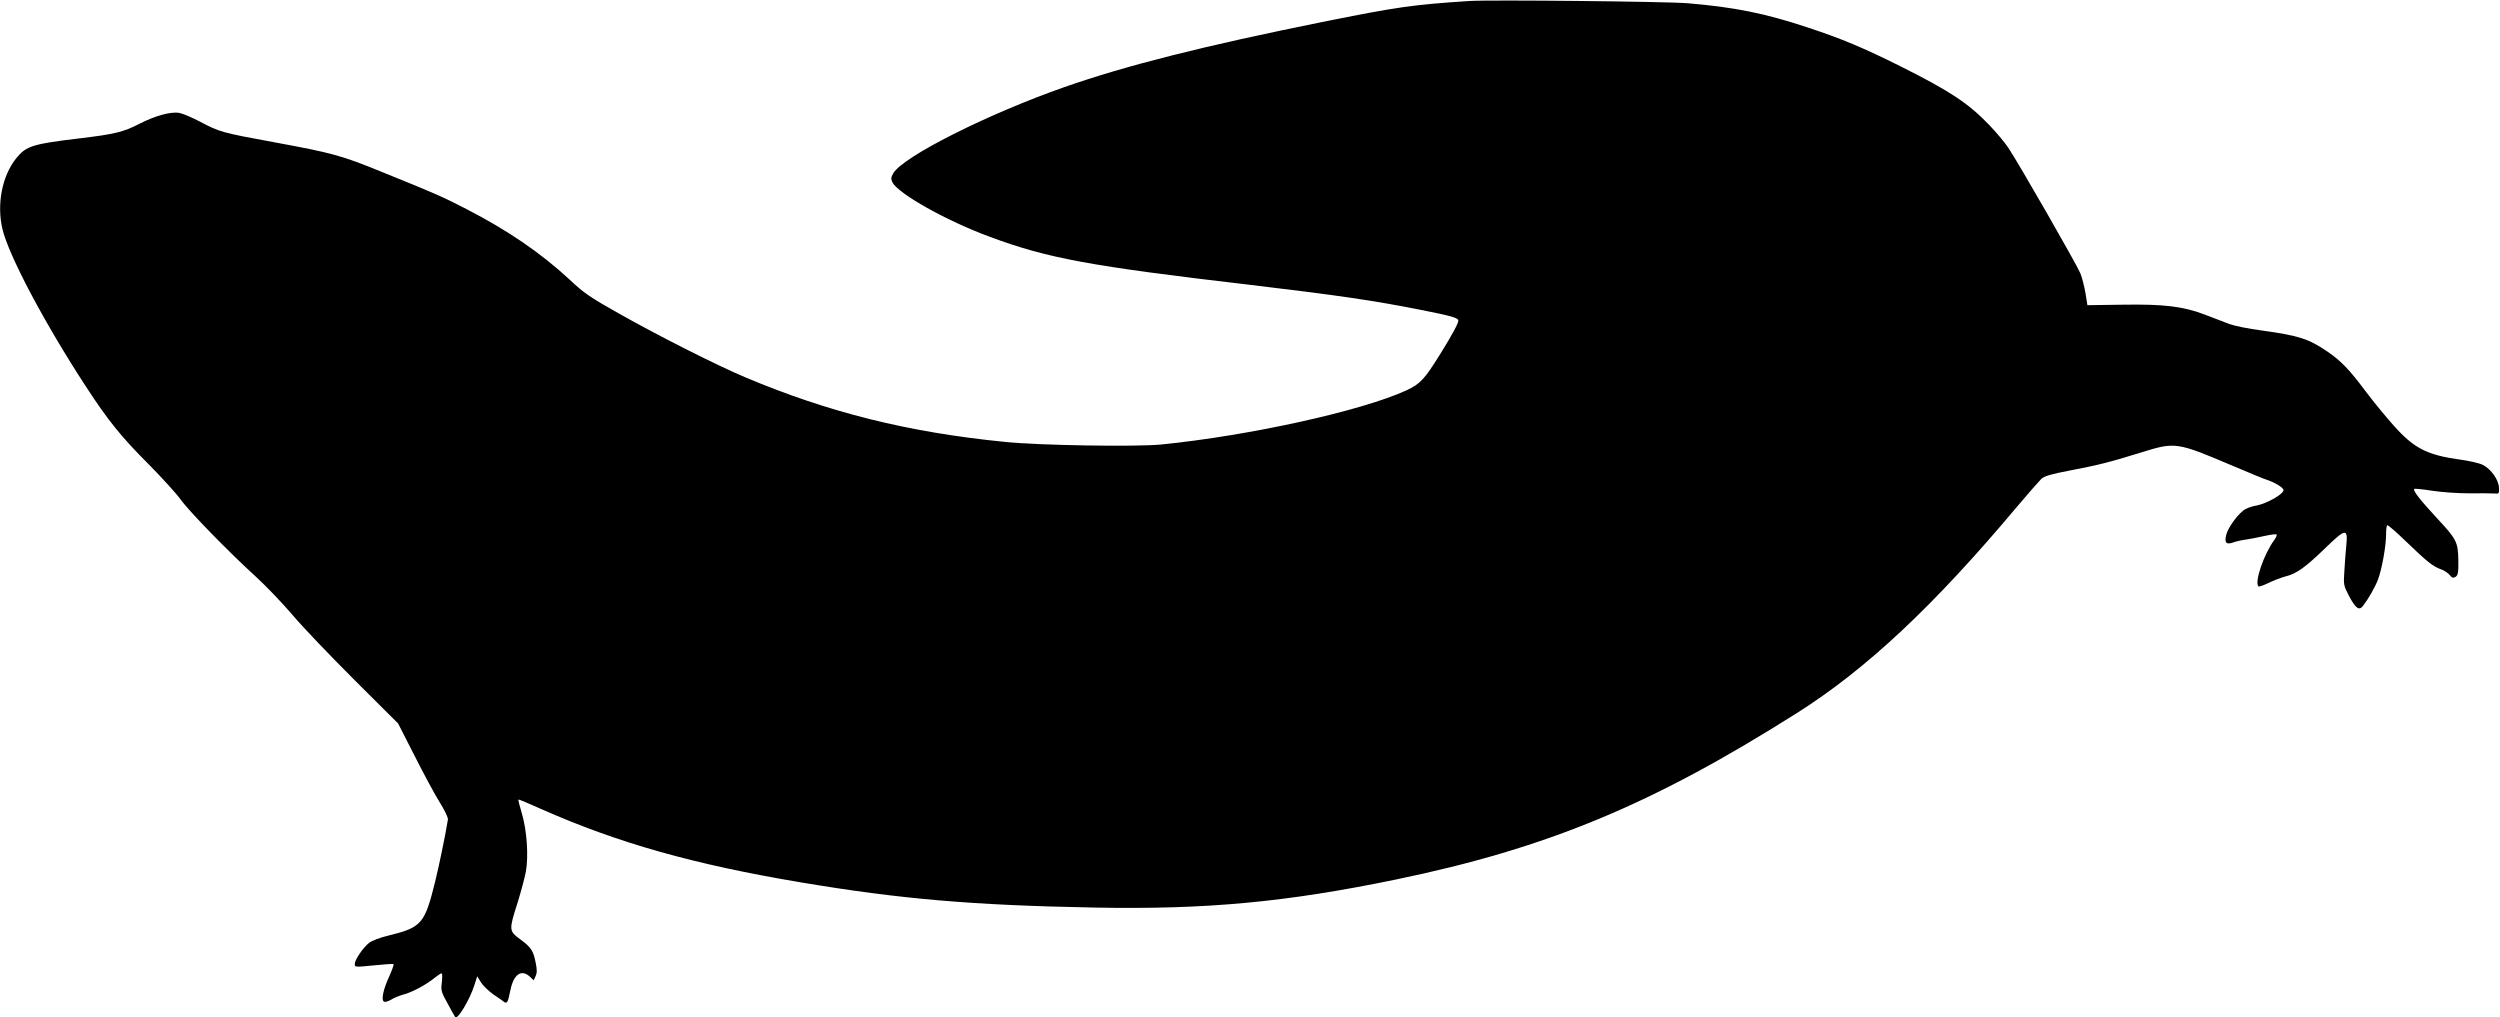 <?xml version="1.0" standalone="no"?>
<!DOCTYPE svg PUBLIC "-//W3C//DTD SVG 20010904//EN"
 "http://www.w3.org/TR/2001/REC-SVG-20010904/DTD/svg10.dtd">
<svg version="1.0" xmlns="http://www.w3.org/2000/svg"
 width="1536pt" height="625pt" viewBox="0 0 1536 625"
 preserveAspectRatio="xMidYMid meet">
<g transform="translate(0,625) scale(0.1,-0.1)"
fill="#000000" stroke="none">
<path d="M9030 6244 c-352 -23 -443 -36 -910 -130 -723 -146 -1200 -266 -1580
-399 -473 -166 -992 -427 -1052 -530 -14 -25 -15 -34 -5 -55 35 -70 333 -237
596 -334 357 -133 617 -181 1601 -296 538 -64 758 -96 1050 -154 188 -37 230
-49 230 -66 0 -17 -38 -87 -108 -200 -100 -161 -125 -188 -210 -228 -274 -126
-960 -278 -1507 -333 -153 -15 -748 -6 -961 16 -595 59 -1083 181 -1598 398
-171 72 -535 256 -772 390 -176 99 -215 125 -302 207 -179 166 -381 304 -637
436 -146 75 -183 92 -510 224 -259 106 -313 120 -665 185 -327 60 -339 63
-462 128 -48 25 -104 49 -125 53 -51 10 -148 -16 -247 -67 -100 -51 -151 -63
-366 -89 -288 -34 -330 -47 -390 -122 -87 -108 -121 -282 -85 -435 38 -162
259 -579 513 -968 136 -209 217 -309 382 -474 85 -86 175 -185 200 -220 50
-71 298 -325 463 -475 59 -54 160 -159 224 -234 64 -76 237 -256 383 -402
l266 -265 102 -200 c56 -111 125 -239 154 -285 30 -48 52 -94 50 -105 -12 -79
-57 -297 -78 -380 -65 -263 -83 -283 -291 -334 -46 -11 -97 -30 -114 -43 -36
-27 -89 -104 -89 -130 0 -21 -2 -21 130 -8 56 6 105 9 108 6 3 -3 -10 -38 -27
-76 -36 -78 -50 -143 -32 -154 6 -4 26 1 44 12 17 11 52 25 77 32 51 13 139
60 190 102 19 15 38 28 43 28 5 0 5 -24 2 -54 -7 -51 -5 -59 36 -133 23 -43
44 -80 46 -82 14 -18 88 104 118 197 l17 54 22 -36 c12 -20 46 -53 75 -74 30
-20 60 -41 67 -47 19 -14 25 -4 40 72 20 98 68 130 120 82 l23 -22 12 26 c9
20 9 40 0 83 -14 73 -28 94 -96 144 -68 50 -69 56 -15 224 21 68 44 154 51
191 17 98 6 252 -24 355 -14 47 -24 86 -22 88 1 2 65 -25 141 -59 470 -208
937 -340 1593 -450 613 -103 1056 -141 1806 -155 685 -13 1177 33 1850 172
929 192 1574 459 2465 1023 426 269 841 658 1351 1266 70 83 138 160 151 173
19 17 59 29 174 51 186 36 238 49 442 112 209 65 216 63 567 -86 94 -40 186
-78 205 -84 47 -15 100 -48 100 -62 0 -25 -103 -83 -166 -95 -21 -3 -51 -13
-66 -21 -39 -19 -105 -107 -119 -155 -14 -53 -2 -67 44 -50 17 6 52 14 77 17
25 4 76 13 113 22 37 8 71 13 74 9 4 -3 -3 -19 -14 -34 -64 -87 -123 -259 -97
-285 4 -3 32 7 63 22 31 15 78 33 105 40 66 16 121 56 243 174 124 120 139
123 129 19 -4 -37 -9 -107 -12 -157 -6 -88 -5 -92 27 -154 42 -79 63 -95 87
-64 35 46 75 116 93 164 23 61 49 204 49 274 0 28 3 55 7 58 3 4 56 -42 117
-101 125 -121 166 -154 214 -170 18 -6 42 -22 52 -34 15 -19 22 -21 37 -12 15
10 18 25 17 101 -2 113 -10 129 -131 259 -102 110 -150 171 -140 180 3 3 52
-2 109 -11 58 -9 157 -16 228 -16 69 1 139 0 155 -1 29 -3 30 -1 29 35 -2 48
-48 114 -98 140 -20 11 -82 25 -139 33 -205 28 -285 69 -410 209 -49 55 -127
150 -172 210 -100 134 -152 188 -234 244 -117 80 -177 99 -408 131 -78 10
-165 28 -195 39 -29 11 -95 36 -146 56 -138 53 -253 67 -512 63 l-215 -3 -12
75 c-7 41 -21 95 -31 120 -23 56 -384 685 -443 772 -23 35 -77 98 -118 141
-128 133 -240 207 -541 358 -233 116 -361 170 -570 239 -264 88 -453 126 -740
150 -126 11 -1217 22 -1340 14z"/>
</g>
</svg>
